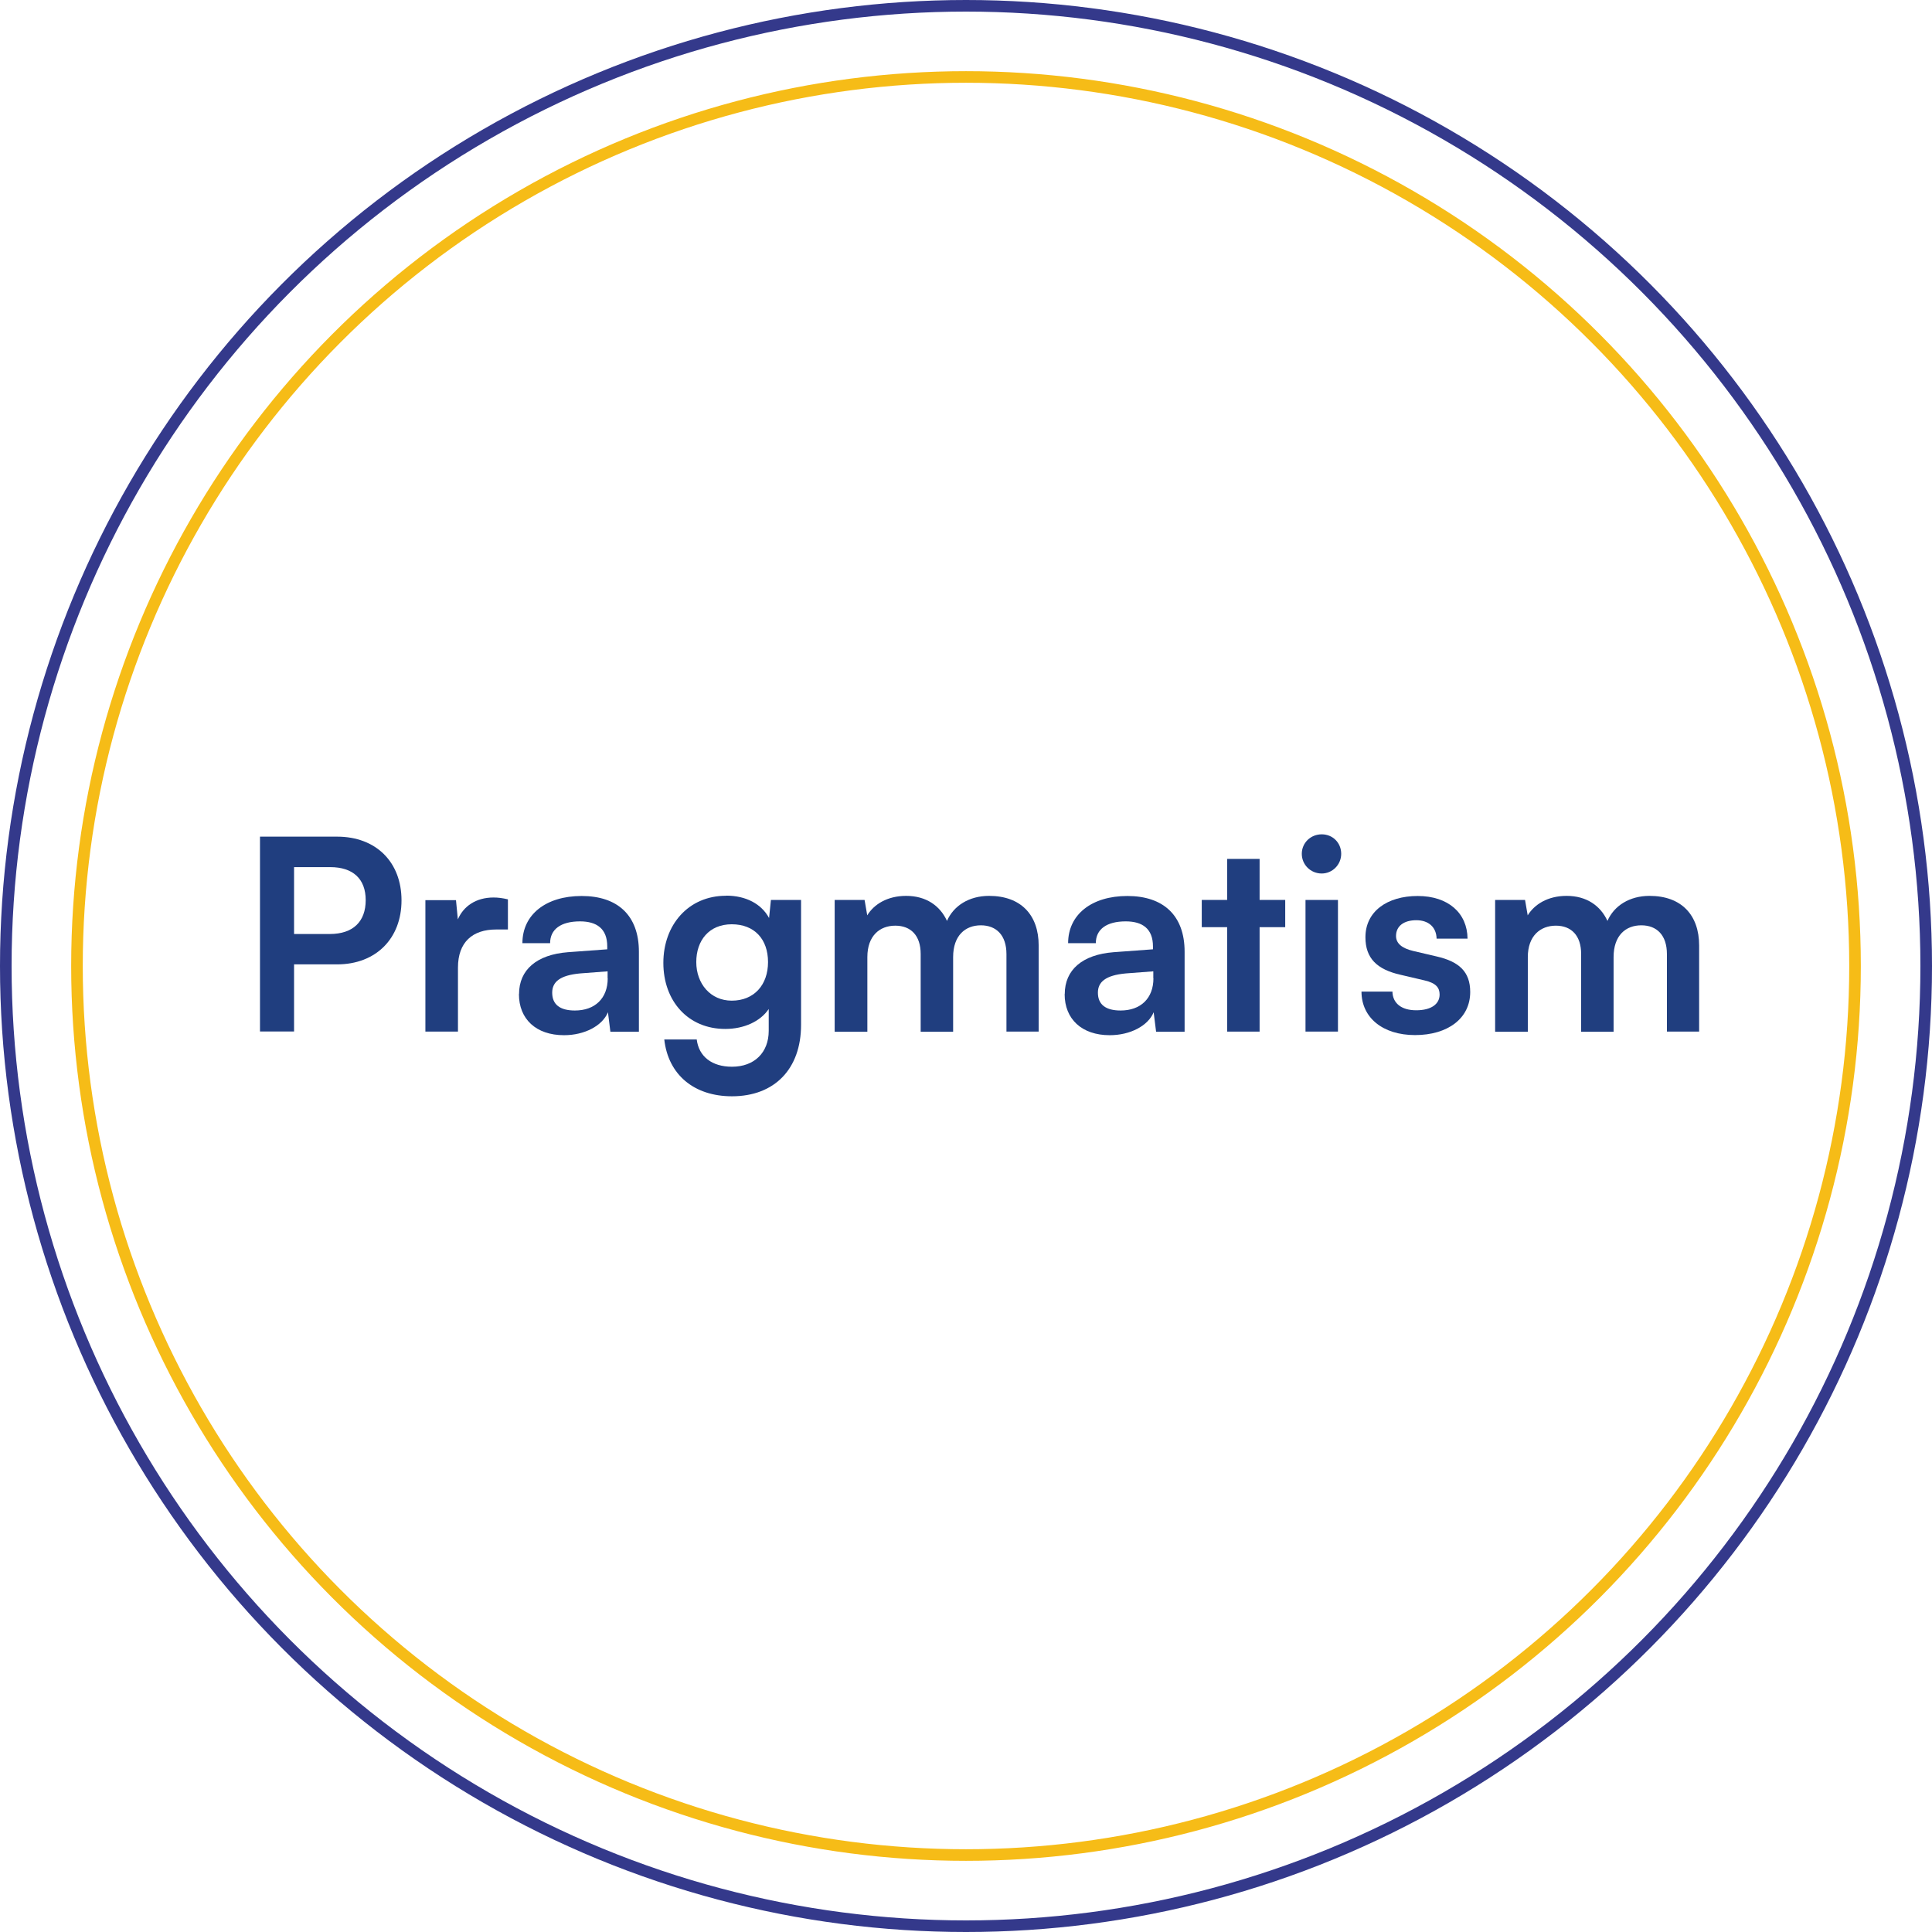 <?xml version="1.0" encoding="UTF-8"?>
<svg id="Calque_2" data-name="Calque 2" xmlns="http://www.w3.org/2000/svg" viewBox="0 0 166.68 166.68">
  <defs>
    <style>
      .cls-1 {
        fill: #203e7f;
      }

      .cls-2 {
        stroke: #34398b;
      }

      .cls-2, .cls-3 {
        fill: none;
        stroke-miterlimit: 10;
      }

      .cls-3 {
        stroke: #f6bc17;
      }
    </style>
  </defs>
  <g id="Calque_1-2" data-name="Calque 1">
    <circle class="cls-3" cx="83.34" cy="83.34" r="76.7"/>
    <circle class="cls-2" cx="83.34" cy="83.34" r="82.84"/>
    <g>
      <path class="cls-1" d="M25.37,83.2v5.79h-2.94v-16.81h6.65c3.38,0,5.56,2.21,5.56,5.5s-2.21,5.52-5.56,5.52h-3.7ZM25.37,74.81v5.77h3.08c2.02,0,3.1-1.08,3.1-2.92s-1.1-2.85-3.06-2.85h-3.13Z"/>
      <path class="cls-1" d="M43.84,80.19h-1.04c-2.02,0-3.29,1.08-3.29,3.29v5.52h-2.81v-11.34h2.64l.16,1.66c.48-1.13,1.56-1.89,3.08-1.89.39,0,.78.05,1.24.16v2.6Z"/>
      <path class="cls-1" d="M44.78,85.76c0-2.09,1.52-3.4,4.21-3.61l3.4-.25v-.25c0-1.54-.92-2.16-2.35-2.16-1.66,0-2.58.69-2.58,1.88h-2.39c0-2.46,2.02-4.07,5.11-4.07s4.94,1.66,4.94,4.81v6.9h-2.46l-.21-1.68c-.48,1.17-2.02,1.98-3.79,1.98-2.42,0-3.89-1.4-3.89-3.54ZM52.42,84.4v-.6l-2.37.18c-1.75.16-2.41.74-2.41,1.66,0,1.04.69,1.54,1.96,1.54,1.72,0,2.83-1.04,2.83-2.78Z"/>
      <path class="cls-1" d="M62.65,77.27c1.7,0,3.04.71,3.7,1.93l.16-1.56h2.6v10.78c0,3.79-2.28,6.16-5.96,6.16-3.27,0-5.5-1.86-5.84-4.9h2.8c.18,1.47,1.31,2.35,3.04,2.35,1.93,0,3.17-1.22,3.17-3.1v-1.88c-.71,1.06-2.12,1.72-3.75,1.72-3.22,0-5.34-2.42-5.34-5.7s2.16-5.79,5.4-5.79ZM63.13,86.33c1.93,0,3.13-1.36,3.13-3.33s-1.17-3.26-3.13-3.26-3.06,1.4-3.06,3.26,1.22,3.33,3.06,3.33Z"/>
      <path class="cls-1" d="M72.01,89v-11.36h2.58l.23,1.33c.57-.94,1.72-1.68,3.36-1.68,1.72,0,2.92.85,3.52,2.16.57-1.31,1.91-2.16,3.63-2.16,2.76,0,4.28,1.66,4.28,4.28v7.43h-2.78v-6.69c0-1.63-.88-2.48-2.21-2.48s-2.39.87-2.39,2.74v6.44h-2.8v-6.71c0-1.59-.85-2.44-2.19-2.44s-2.41.87-2.41,2.71v6.44h-2.81Z"/>
      <path class="cls-1" d="M91.86,85.76c0-2.09,1.52-3.4,4.21-3.61l3.4-.25v-.25c0-1.54-.92-2.16-2.35-2.16-1.66,0-2.58.69-2.58,1.88h-2.39c0-2.46,2.02-4.07,5.11-4.07s4.94,1.66,4.94,4.81v6.9h-2.46l-.21-1.68c-.48,1.17-2.02,1.98-3.79,1.98-2.42,0-3.89-1.4-3.89-3.54ZM99.5,84.4v-.6l-2.37.18c-1.75.16-2.41.74-2.41,1.66,0,1.04.69,1.54,1.96,1.54,1.72,0,2.83-1.04,2.83-2.78Z"/>
      <path class="cls-1" d="M105.87,89v-9.01h-2.19v-2.35h2.19v-3.54h2.8v3.54h2.21v2.35h-2.21v9.01h-2.8Z"/>
      <path class="cls-1" d="M112.31,73.66c0-.94.76-1.68,1.72-1.68s1.68.74,1.68,1.68-.76,1.7-1.68,1.7c-.96,0-1.72-.76-1.72-1.7ZM112.63,77.64h2.8v11.36h-2.8v-11.36Z"/>
      <path class="cls-1" d="M120.13,85.55c.02.99.76,1.61,2.05,1.61s2.02-.53,2.02-1.36c0-.58-.3-.99-1.31-1.22l-2.05-.48c-2.05-.46-3.04-1.43-3.04-3.24,0-2.23,1.88-3.56,4.51-3.56s4.28,1.47,4.3,3.68h-2.67c-.02-.97-.67-1.59-1.75-1.59s-1.75.51-1.75,1.36c0,.64.51,1.06,1.47,1.29l2.05.48c1.91.44,2.88,1.31,2.88,3.06,0,2.3-1.96,3.72-4.76,3.72s-4.62-1.52-4.62-3.75h2.67Z"/>
      <path class="cls-1" d="M128.99,89v-11.36h2.58l.23,1.33c.58-.94,1.72-1.68,3.36-1.68,1.72,0,2.92.85,3.52,2.16.57-1.31,1.91-2.16,3.63-2.16,2.76,0,4.28,1.66,4.28,4.28v7.43h-2.78v-6.69c0-1.63-.87-2.48-2.21-2.48s-2.39.87-2.39,2.74v6.44h-2.8v-6.71c0-1.59-.85-2.44-2.18-2.44s-2.42.87-2.42,2.71v6.44h-2.8Z"/>
    </g>
  </g>
</svg>